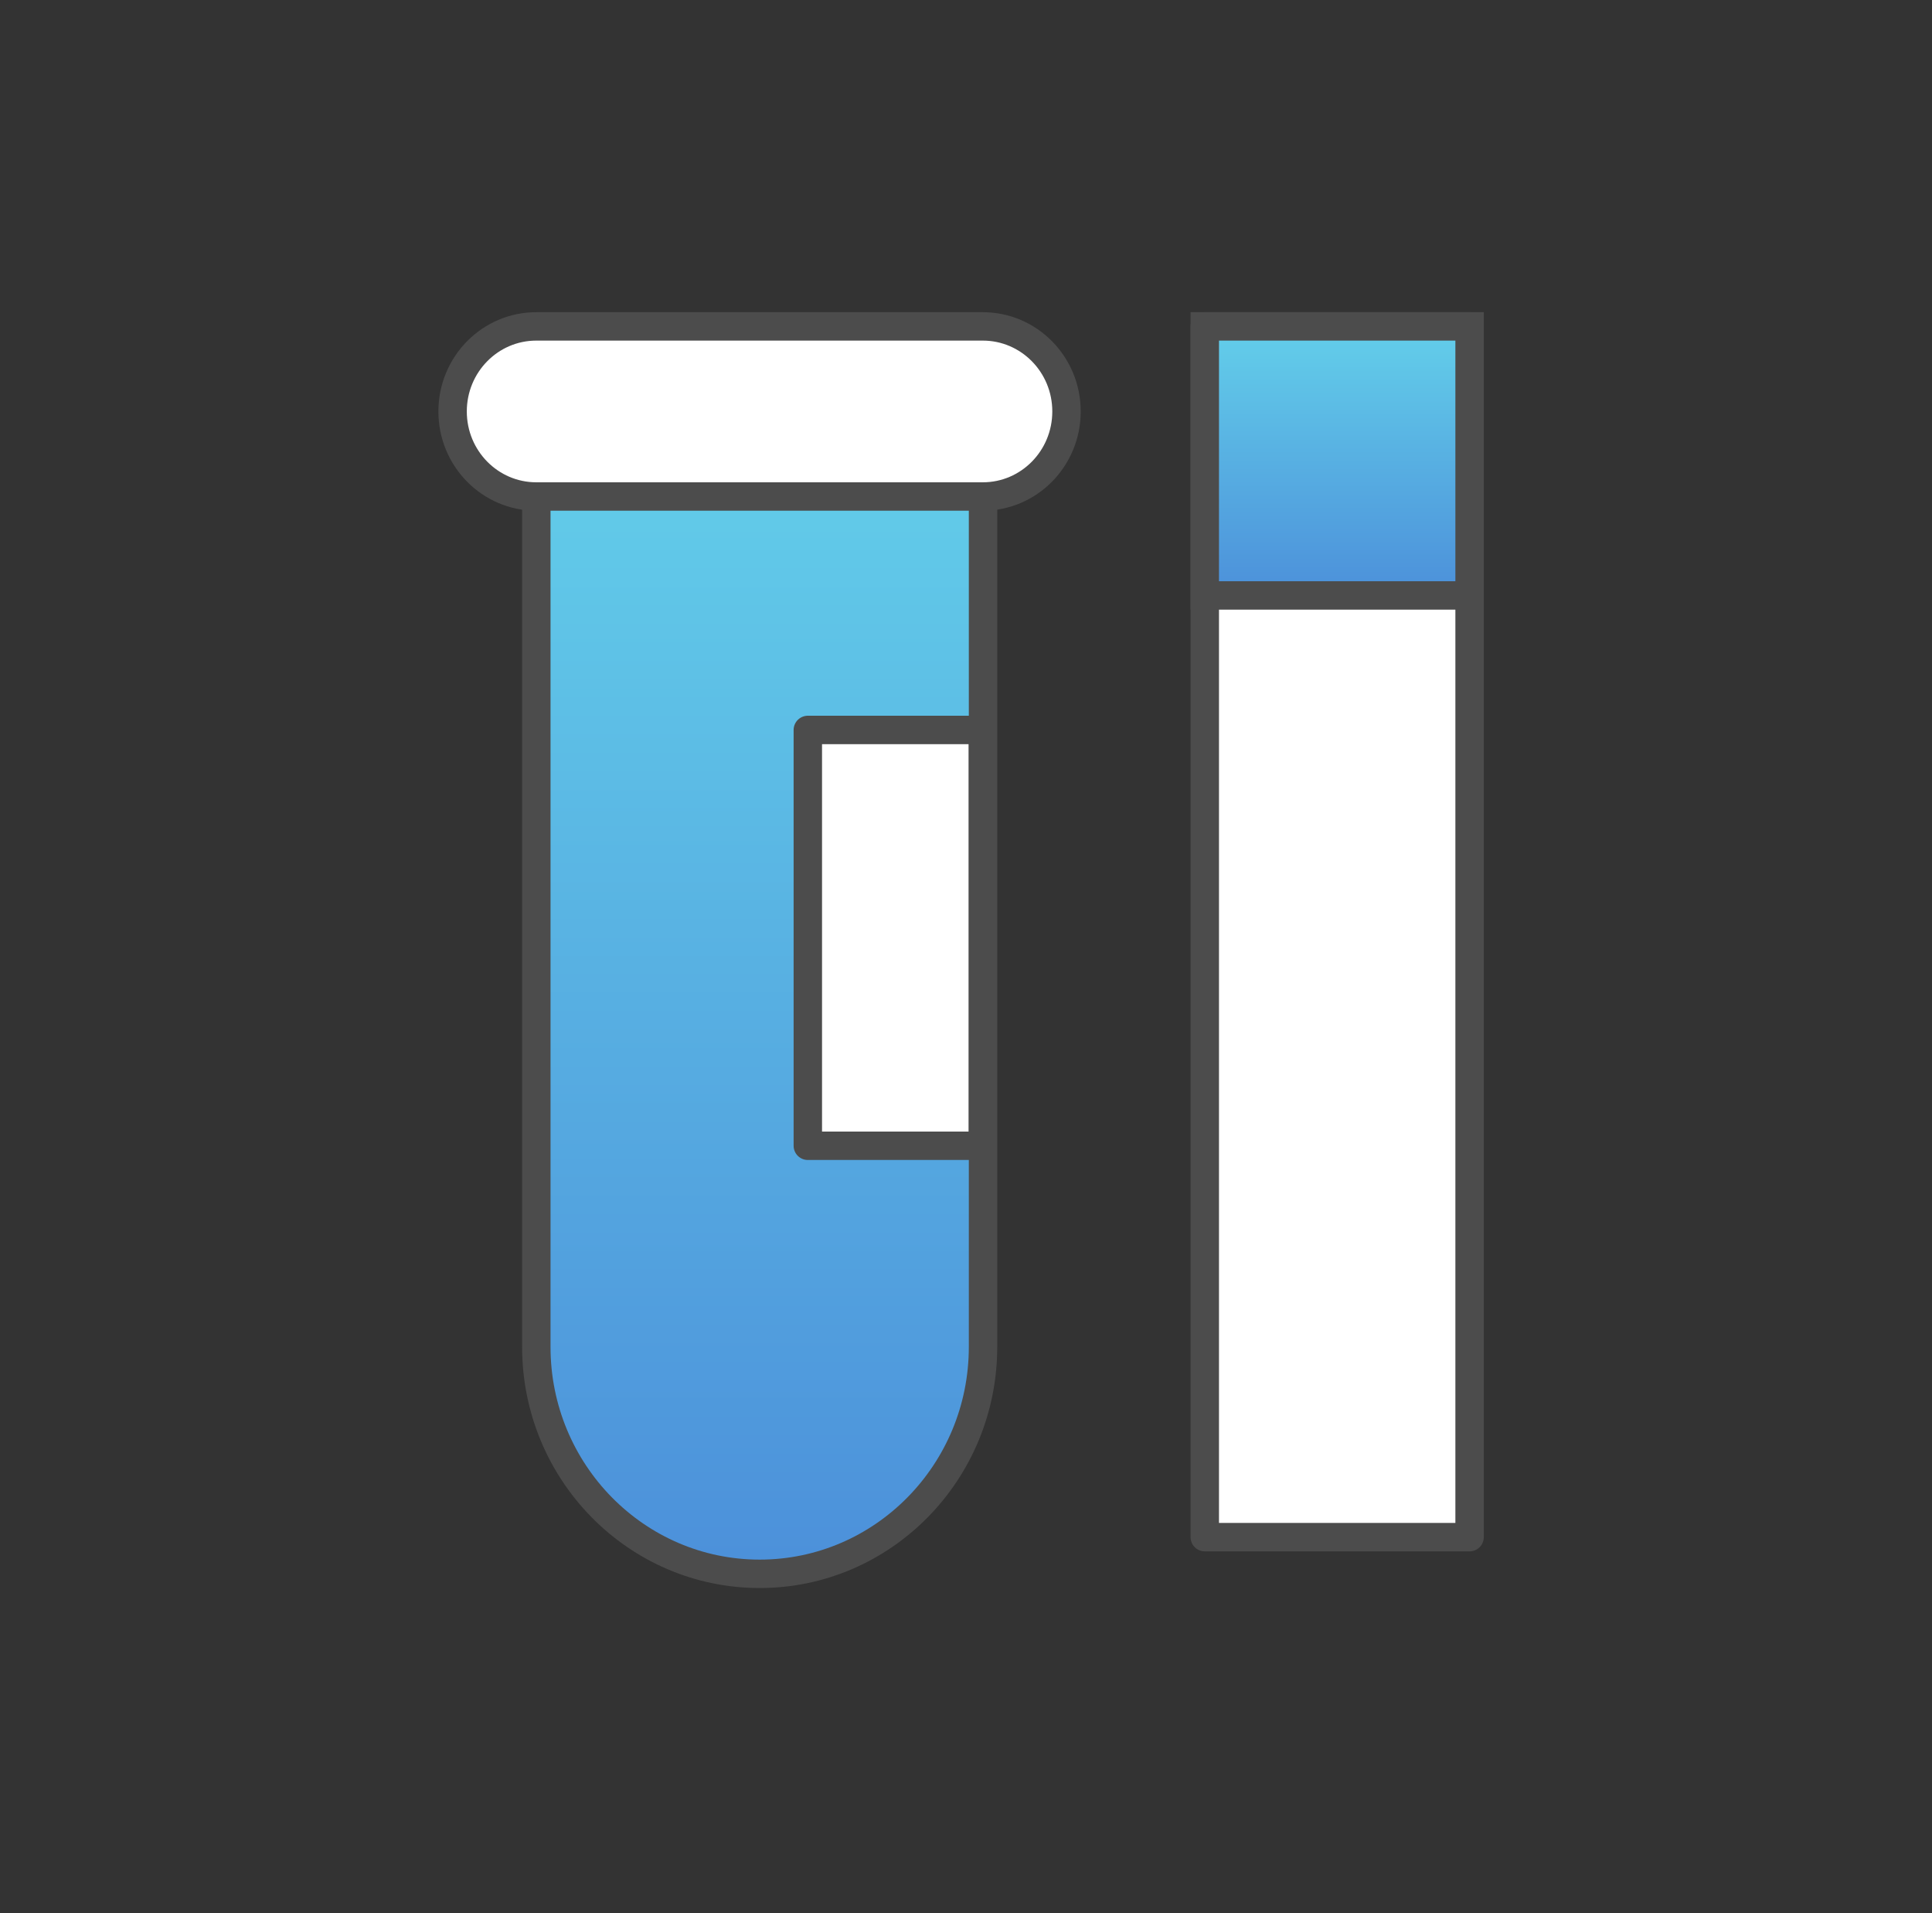 <svg width="102" height="101" viewBox="0 0 102 101" fill="none" xmlns="http://www.w3.org/2000/svg">
<rect x="0" y="0" width="102" height="101" fill="#333333" stroke="none"/>
<path d="M28.315 21.719V71.098C28.315 77.711 33.597 83.076 40.107 83.076C46.618 83.076 51.899 77.711 51.899 71.098V21.719H28.315Z" fill="url(#paint0_linear_3206_15550)" stroke="#4C4C4C" stroke-width="1.5" stroke-linejoin="round"/>
<path d="M56.306 21.719C56.306 24.201 54.328 26.209 51.885 26.209H28.316C25.873 26.209 23.895 24.201 23.895 21.719C23.895 19.237 25.873 17.229 28.316 17.229H51.885C54.328 17.229 56.306 19.237 56.306 21.719Z" fill="white" stroke="#4C4C4C" stroke-width="1.5"/>
<path d="M51.885 38.531H42.649V60.481H51.885V38.531Z" fill="white" stroke="#4C4C4C" stroke-width="1.5" stroke-linecap="round" stroke-linejoin="round"/>
<path d="M77.587 17.229H63.606V81.14H77.587V17.229Z" fill="white" stroke="#4C4C4C" stroke-width="1.5" stroke-linecap="round" stroke-linejoin="round"/>
<path d="M77.587 17.229H63.606V31.431H77.587V17.229Z" fill="url(#paint1_linear_3206_15550)" stroke="#4C4C4C" stroke-width="1.5"/>
<defs>
<linearGradient id="paint0_linear_3206_15550" x1="40.107" y1="21.719" x2="40.107" y2="83.076" gradientUnits="userSpaceOnUse">
<stop stop-color="#63CFEA"/>
<stop offset="1" stop-color="#4C90DA"/>
</linearGradient>
<linearGradient id="paint1_linear_3206_15550" x1="70.597" y1="17.229" x2="70.597" y2="31.431" gradientUnits="userSpaceOnUse">
<stop stop-color="#63CFEA"/>
<stop offset="1" stop-color="#4C90DA"/>
</linearGradient>
</defs>
</svg>
